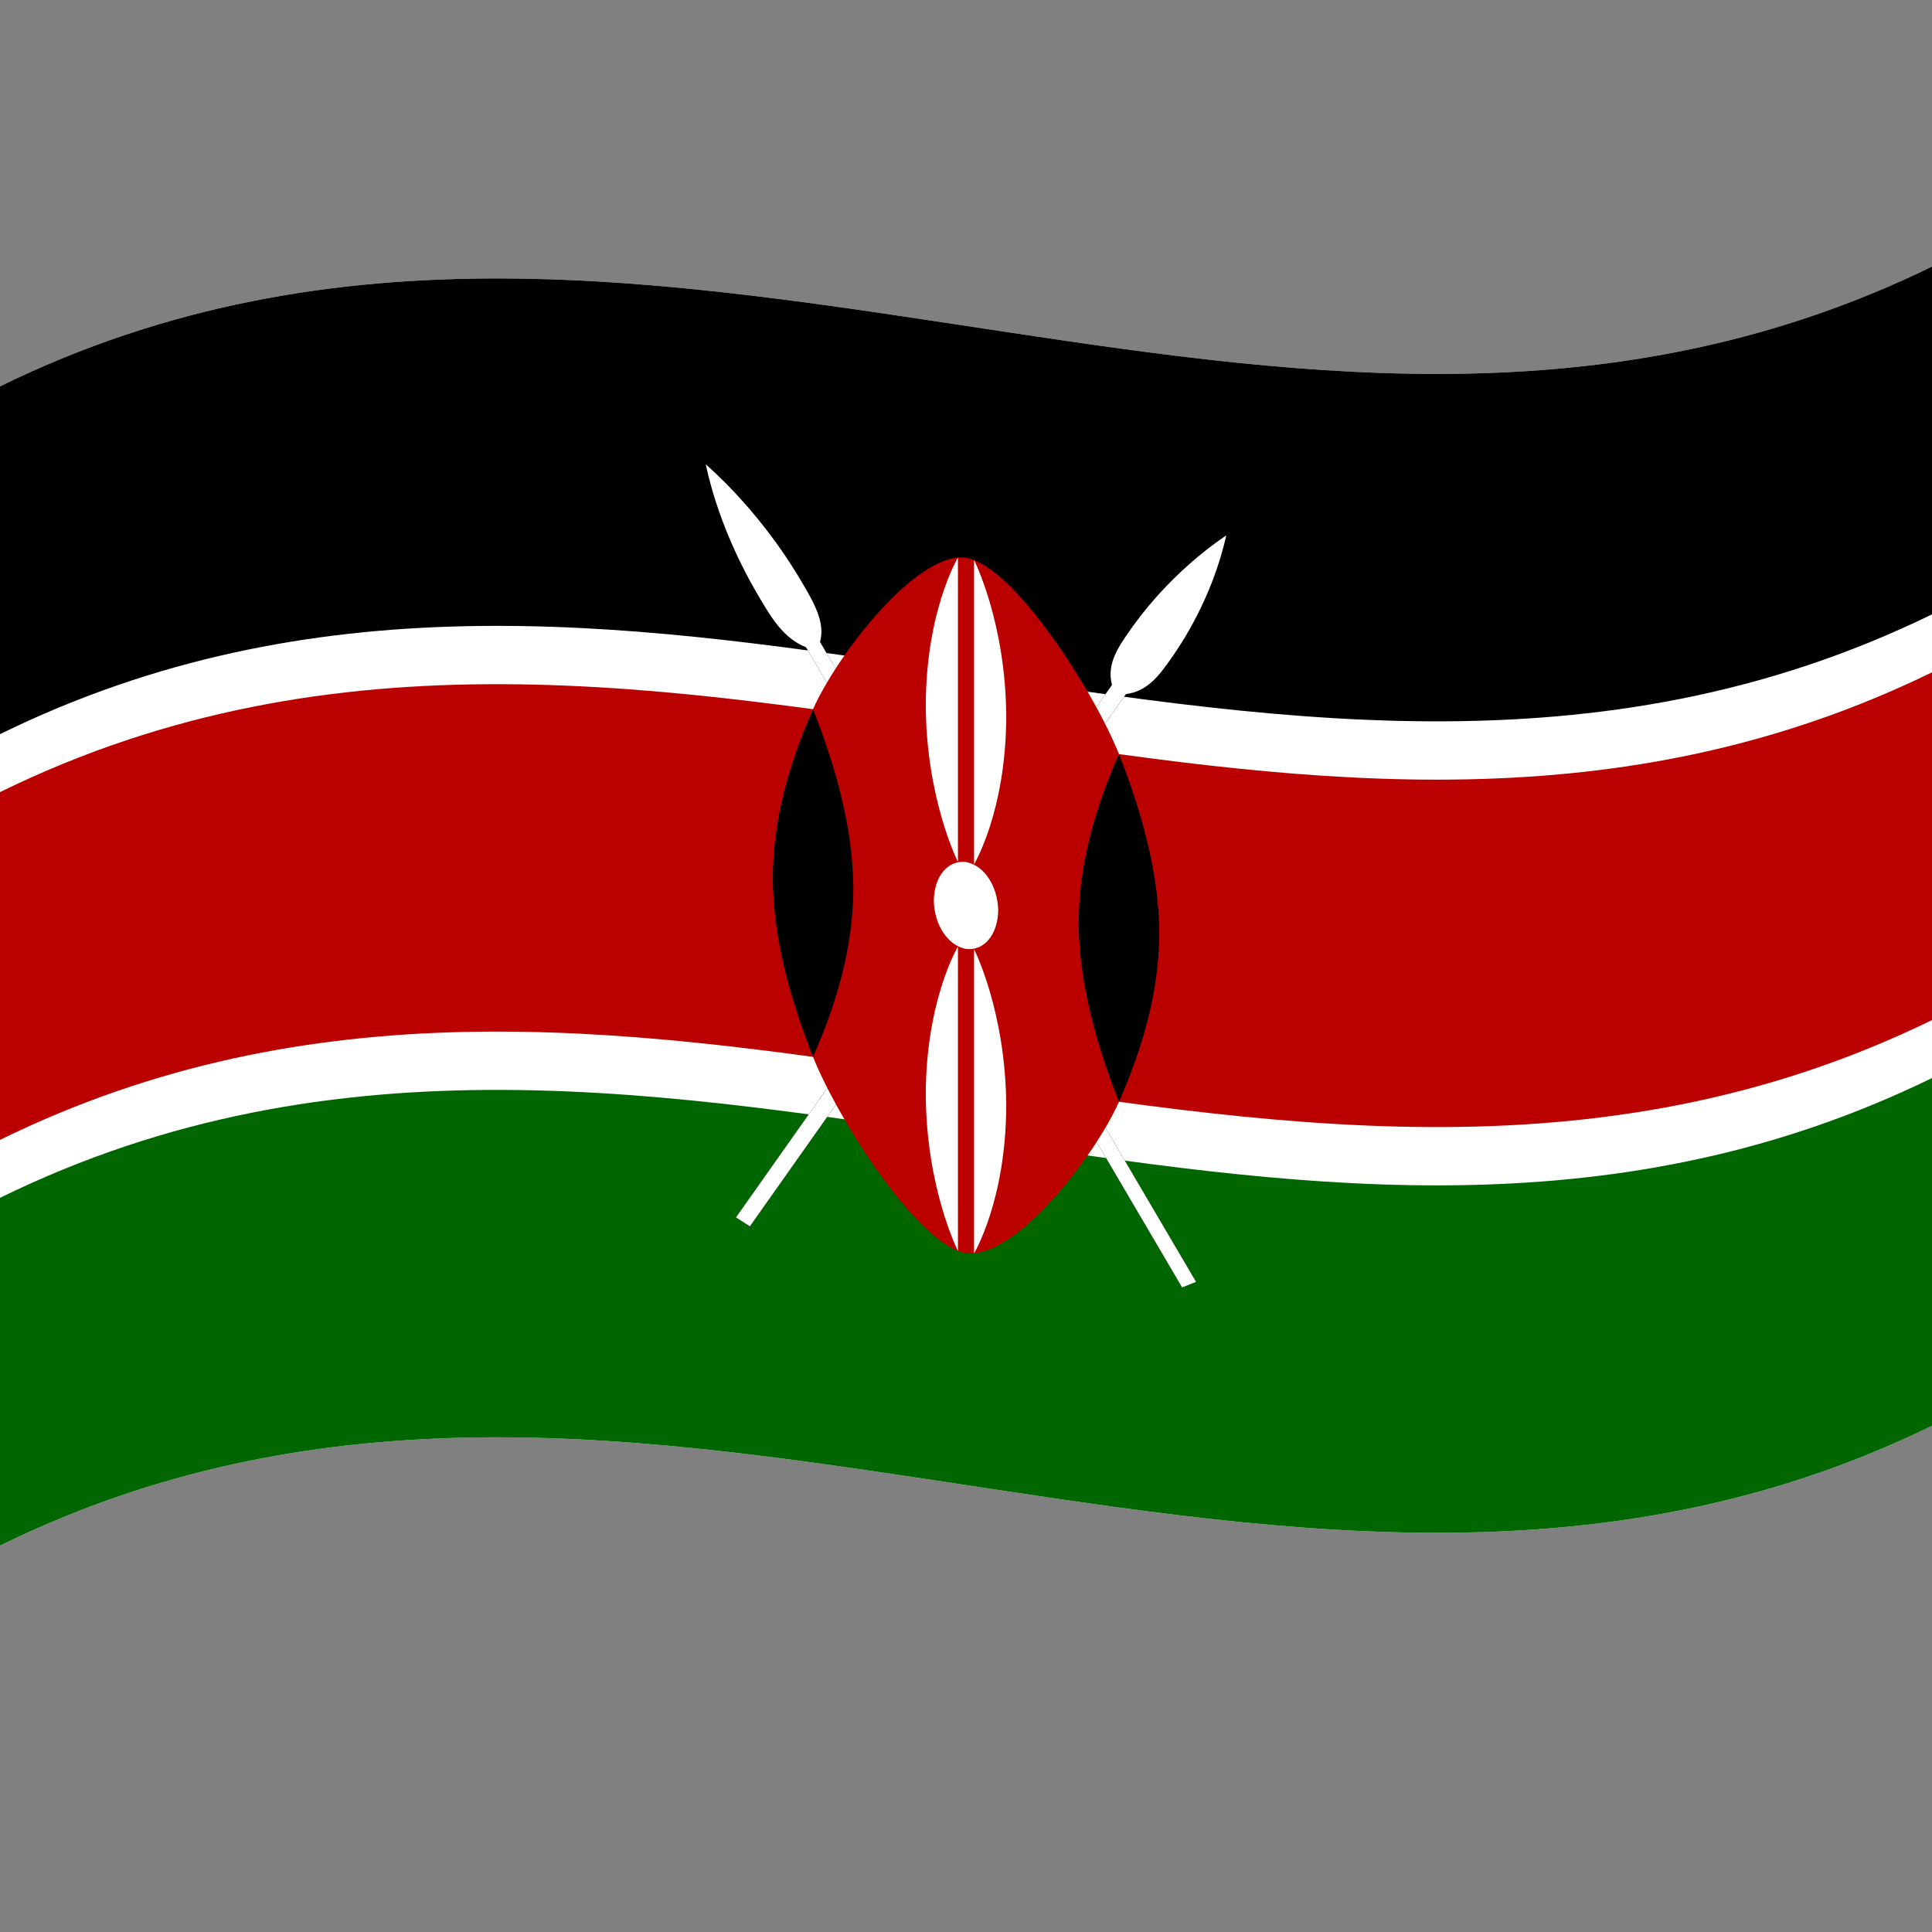 <svg xmlns="http://www.w3.org/2000/svg" viewBox="0 0 1000 1000">
  <rect x="0" y="0" width="1000" height="1000" fill="#808080" stroke="none"/>
  <defs/>
  <path fill="#fff" d="M0,200 C173.8,114.77 346.98,145.59 522.2,172.04 C679.74,195.83 839.04,216.51 1000,137.99 L1000,737.99 C826.53,822.62 653.68,791.86 478.8,765.46 C320.93,741.62 161.29,720.9 0,800 L0,200"/>
  <path fill="#000" d="M0,200 C173.8,114.77 346.98,145.59 522.2,172.04 C679.74,195.83 839.04,216.51 1000,137.99 L1000,317.99 C826.53,402.62 653.68,371.86 478.8,345.46 C320.93,321.62 161.29,300.9 0,380 L0,200"/>
  <path fill="#b00" d="M0,410 C173.8,324.77 346.98,355.59 522.2,382.04 C679.74,405.83 839.04,426.51 1000,347.99 L1000,527.99 C826.53,612.62 653.68,581.86 478.8,555.46 C320.93,531.62 161.29,510.9 0,590 L0,410"/>
  <path fill="#060" d="M0,620 C173.8,534.77 346.98,565.59 522.2,592.04 C679.74,615.83 839.04,636.51 1000,557.99 L1000,737.99 C826.53,822.62 653.68,791.86 478.8,765.46 C320.93,741.62 161.29,720.9 0,800 L0,620"/>
  <path fill="#000" d="M380.92,630.14 L388.14,634.74 L582.78,359.26 C594.22,357.8 600.31,349.23 606.66,340.12 C610.87,334.07 627.32,310.16 634.72,277.1 C605.88,296.7 589.25,320.04 585.01,326.08 C578.65,335.14 572.73,343.7 575.56,354.53 L380.92,630.14"/>
  <path fill="#fff" d="M380.92,630.14 L388.14,634.74 L582.78,359.26 C594.22,357.8 600.31,349.23 606.66,340.12 C610.87,334.07 627.32,310.16 634.72,277.1 C605.88,296.7 589.25,320.04 585.01,326.08 C578.65,335.14 572.73,343.7 575.56,354.53 L380.92,630.14"/>
  <path fill="#000" d="M619.08,663.49 L611.86,666.39 L417.22,335.04 C405.83,330.52 399.68,320.38 393.34,309.73 C389.13,302.65 372.65,274.79 365.28,240.29 C394.11,265.98 410.82,294.2 414.99,301.26 C421.34,312.01 427.26,322.26 424.44,332.27 L619.08,663.49"/>
  <path fill="#fff" d="M619.08,663.49 L611.86,666.39 L417.22,335.04 C405.83,330.52 399.68,320.38 393.34,309.73 C389.13,302.65 372.65,274.79 365.28,240.29 C394.11,265.98 410.82,294.2 414.99,301.26 C421.34,312.01 427.26,322.26 424.44,332.27 L619.08,663.49"/>
  <path fill="#b00" d="M420.83,547.06 C433.54,578.96 474.89,644.37 500,648.67 C525.28,652.04 566.34,599.01 579.17,570.31 L579.17,390.31 C566.46,358.4 525.12,292.98 500,288.67 C474.72,285.31 433.66,338.35 420.83,367.06 L420.83,547.06"/>
  <path id="deco_r" fill="#000" d="M579.17,570.31 C591.65,541.93 599.91,513.11 600,483.05 C599.91,452.99 591.65,422.08 579.17,390.31 C566.68,418.68 558.42,447.32 558.33,477.39 C558.42,507.44 566.68,538.53 579.17,570.31"/>
  <path fill="#000" d="M420.83,547.06 C408.35,515.29 400.09,484.38 400,454.32 C400.09,424.27 408.35,395.44 420.83,367.06 C433.32,398.83 441.58,429.92 441.67,459.97 C441.58,490.03 433.32,518.68 420.83,547.06"/>
  <path fill="#fff" d="M516.67,471.21 C516.42,483.86 509.4,492.27 500,491.17 C490.64,489.42 483.58,478.83 483.33,466.14 C483.58,453.49 490.6,445.07 500,446.17 C509.36,447.93 516.42,458.52 516.67,471.21"/>
  <path id="deco_br" fill="#fff" d="M504.17,491.25 C504.22,491.36 520.63,523.7 520.83,572.53 C520.63,621.36 504.23,648.63 504.17,648.75 L504.17,491.25"/>
  <path fill="#fff" d="M495.83,446.1 C495.78,445.99 479.37,413.65 479.17,364.82 C479.37,315.98 495.77,288.71 495.83,288.6 L495.83,446.1"/>
  <path fill="#fff" d="M495.83,489.98 C495.77,490.09 479.37,517.36 479.17,566.2 C479.37,615.03 495.78,647.37 495.83,647.48 L495.83,489.98"/>
  <path fill="#fff" d="M504.17,447.37 C504.23,447.26 520.63,419.99 520.83,371.15 C520.63,322.32 504.22,289.98 504.17,289.87 L504.17,447.37"/>
</svg>
